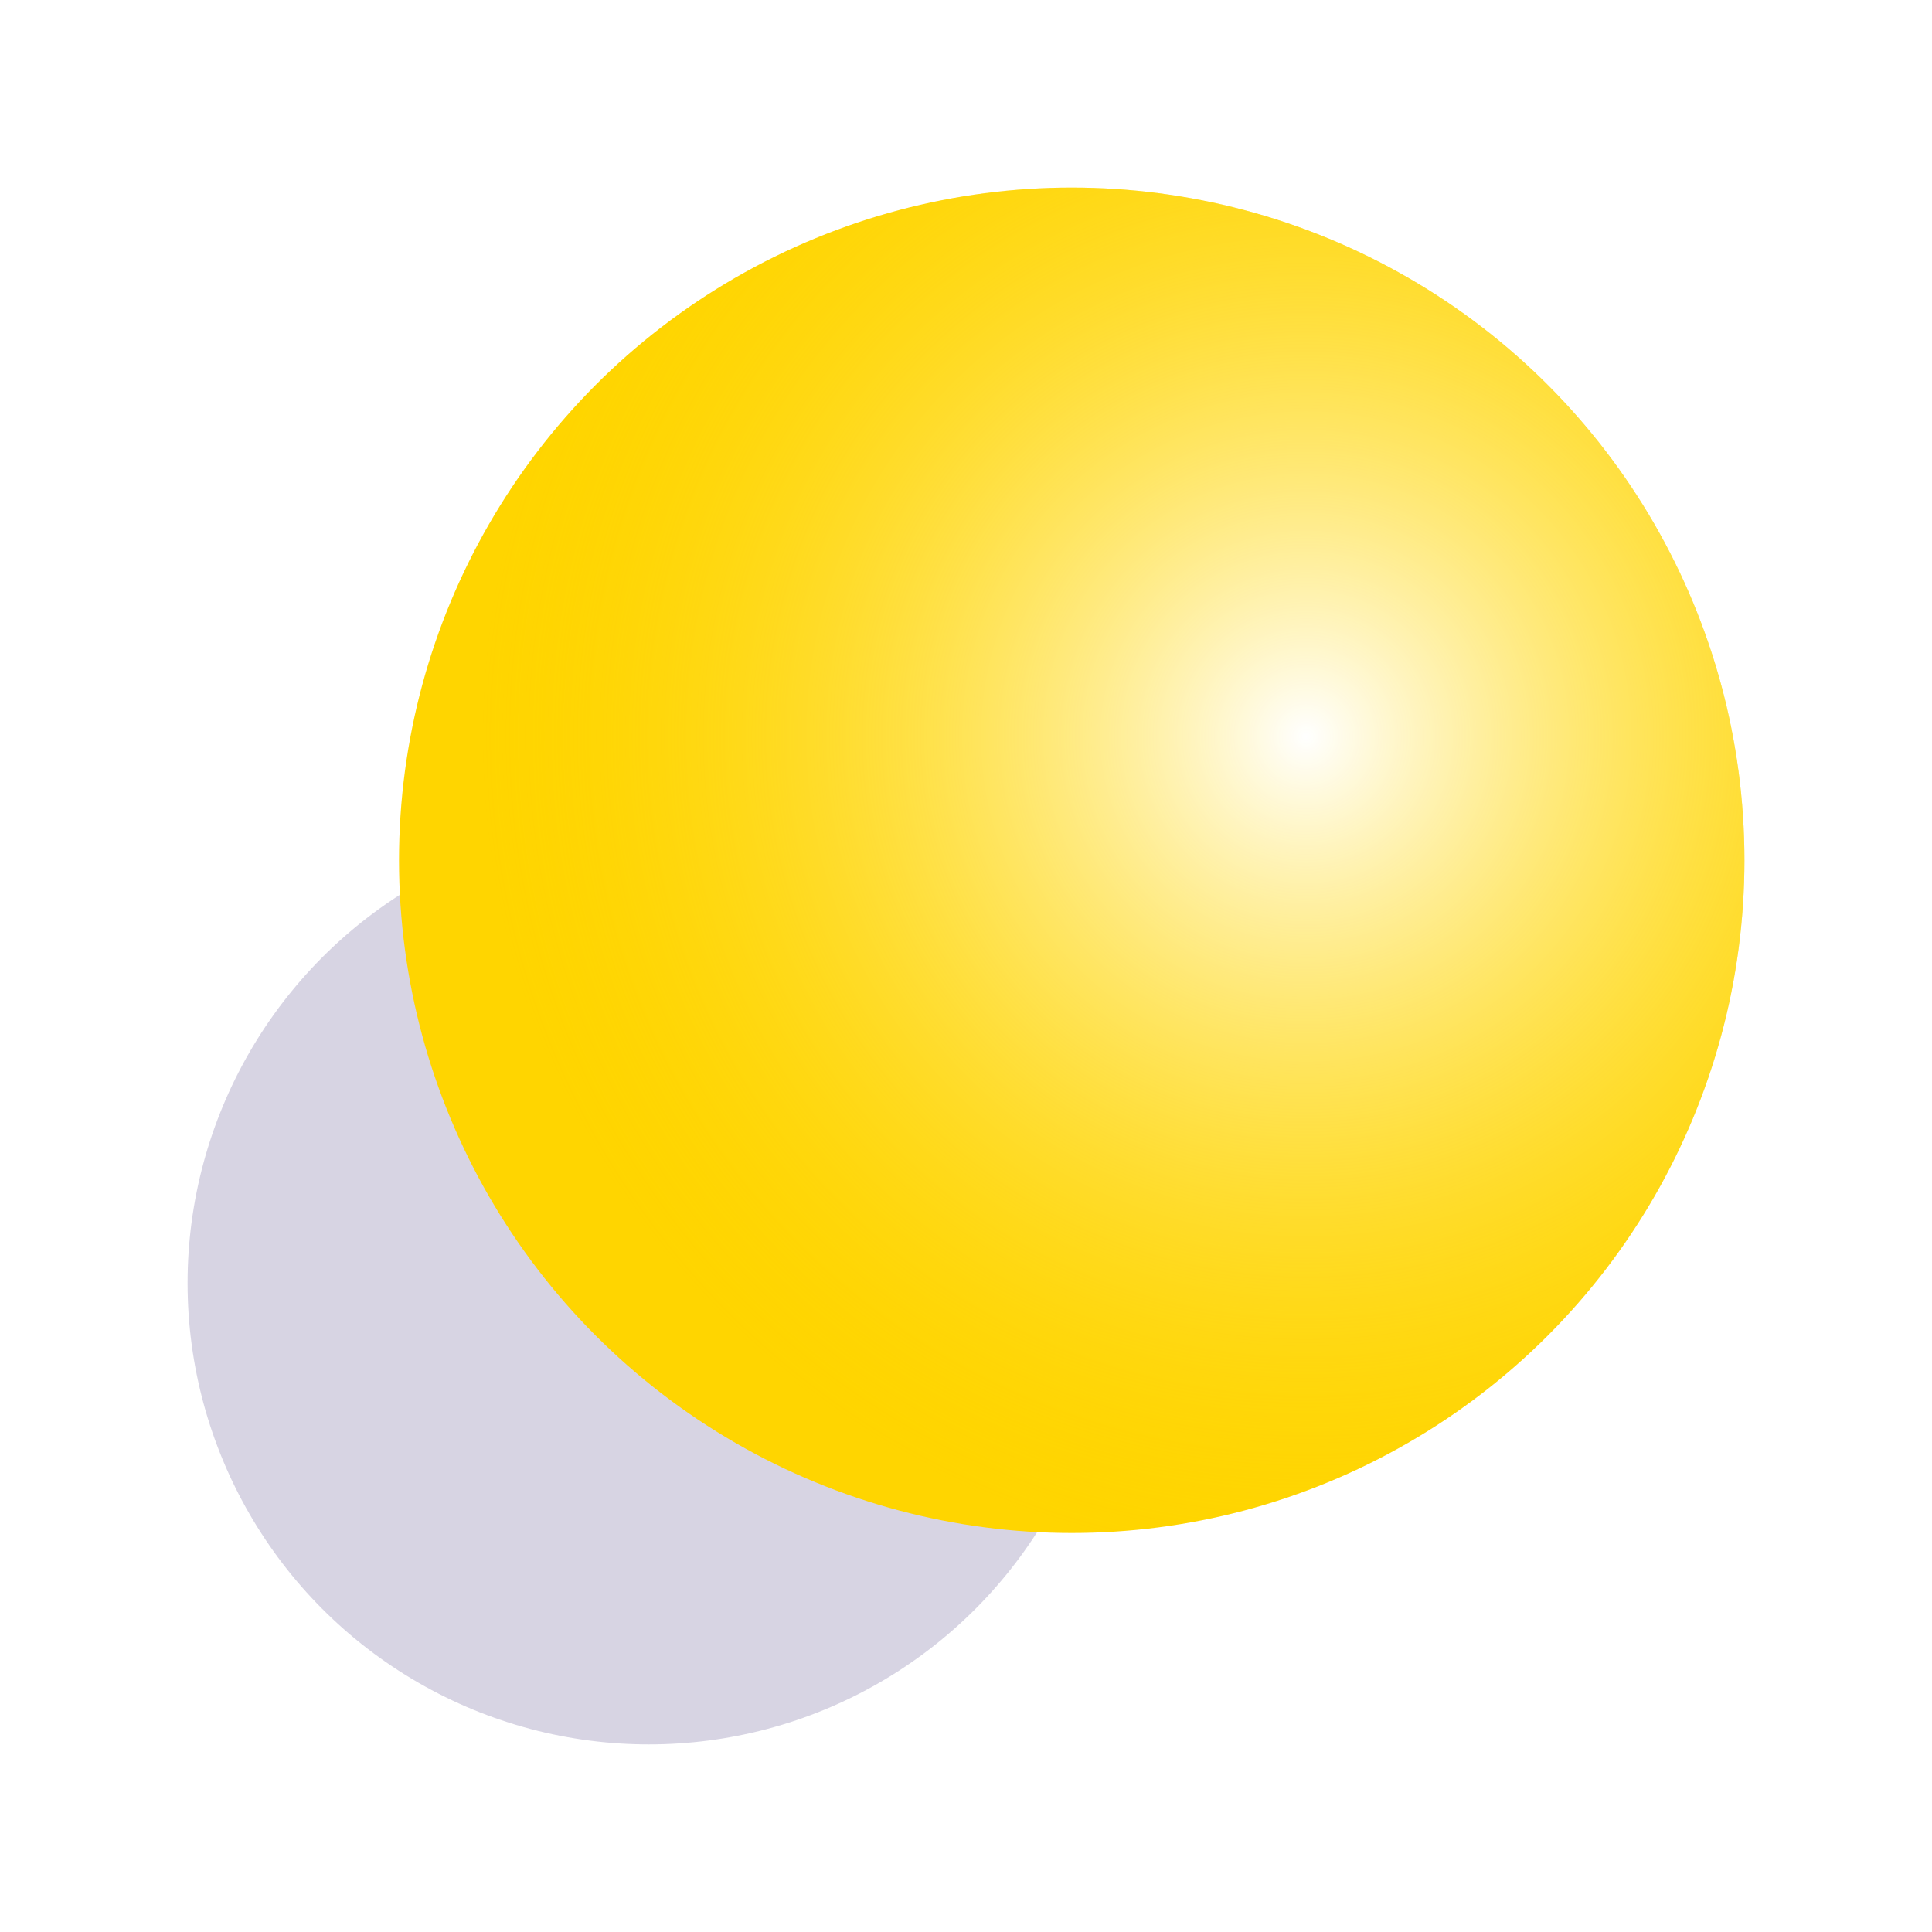 <?xml version="1.0" encoding="UTF-8"?> <svg xmlns="http://www.w3.org/2000/svg" width="309" height="309" viewBox="0 0 309 309" fill="none"> <g opacity="0.2" filter="url(#filter0_f_403_1241)"> <circle cx="103.777" cy="205.218" r="73.777" fill="#382675"></circle> </g> <g filter="url(#filter1_f_403_1241)"> <circle cx="171.408" cy="137.591" r="107.591" fill="#FFD500"></circle> <circle cx="171.408" cy="137.591" r="107.591" fill="url(#paint0_radial_403_1241)"></circle> </g> <defs> <filter id="filter0_f_403_1241" x="0" y="101.441" width="207.554" height="207.554" filterUnits="userSpaceOnUse" color-interpolation-filters="sRGB"> <feFlood flood-opacity="0" result="BackgroundImageFix"></feFlood> <feBlend mode="normal" in="SourceGraphic" in2="BackgroundImageFix" result="shape"></feBlend> <feGaussianBlur stdDeviation="15" result="effect1_foregroundBlur_403_1241"></feGaussianBlur> </filter> <filter id="filter1_f_403_1241" x="33.816" y="0" width="275.183" height="275.183" filterUnits="userSpaceOnUse" color-interpolation-filters="sRGB"> <feFlood flood-opacity="0" result="BackgroundImageFix"></feFlood> <feBlend mode="normal" in="SourceGraphic" in2="BackgroundImageFix" result="shape"></feBlend> <feGaussianBlur stdDeviation="15" result="effect1_foregroundBlur_403_1241"></feGaussianBlur> </filter> <radialGradient id="paint0_radial_403_1241" cx="0" cy="0" r="1" gradientUnits="userSpaceOnUse" gradientTransform="translate(209.309 118.029) rotate(106.598) scale(132.682)"> <stop stop-color="white"></stop> <stop offset="1" stop-color="#FFD500" stop-opacity="0"></stop> </radialGradient> </defs> </svg> 